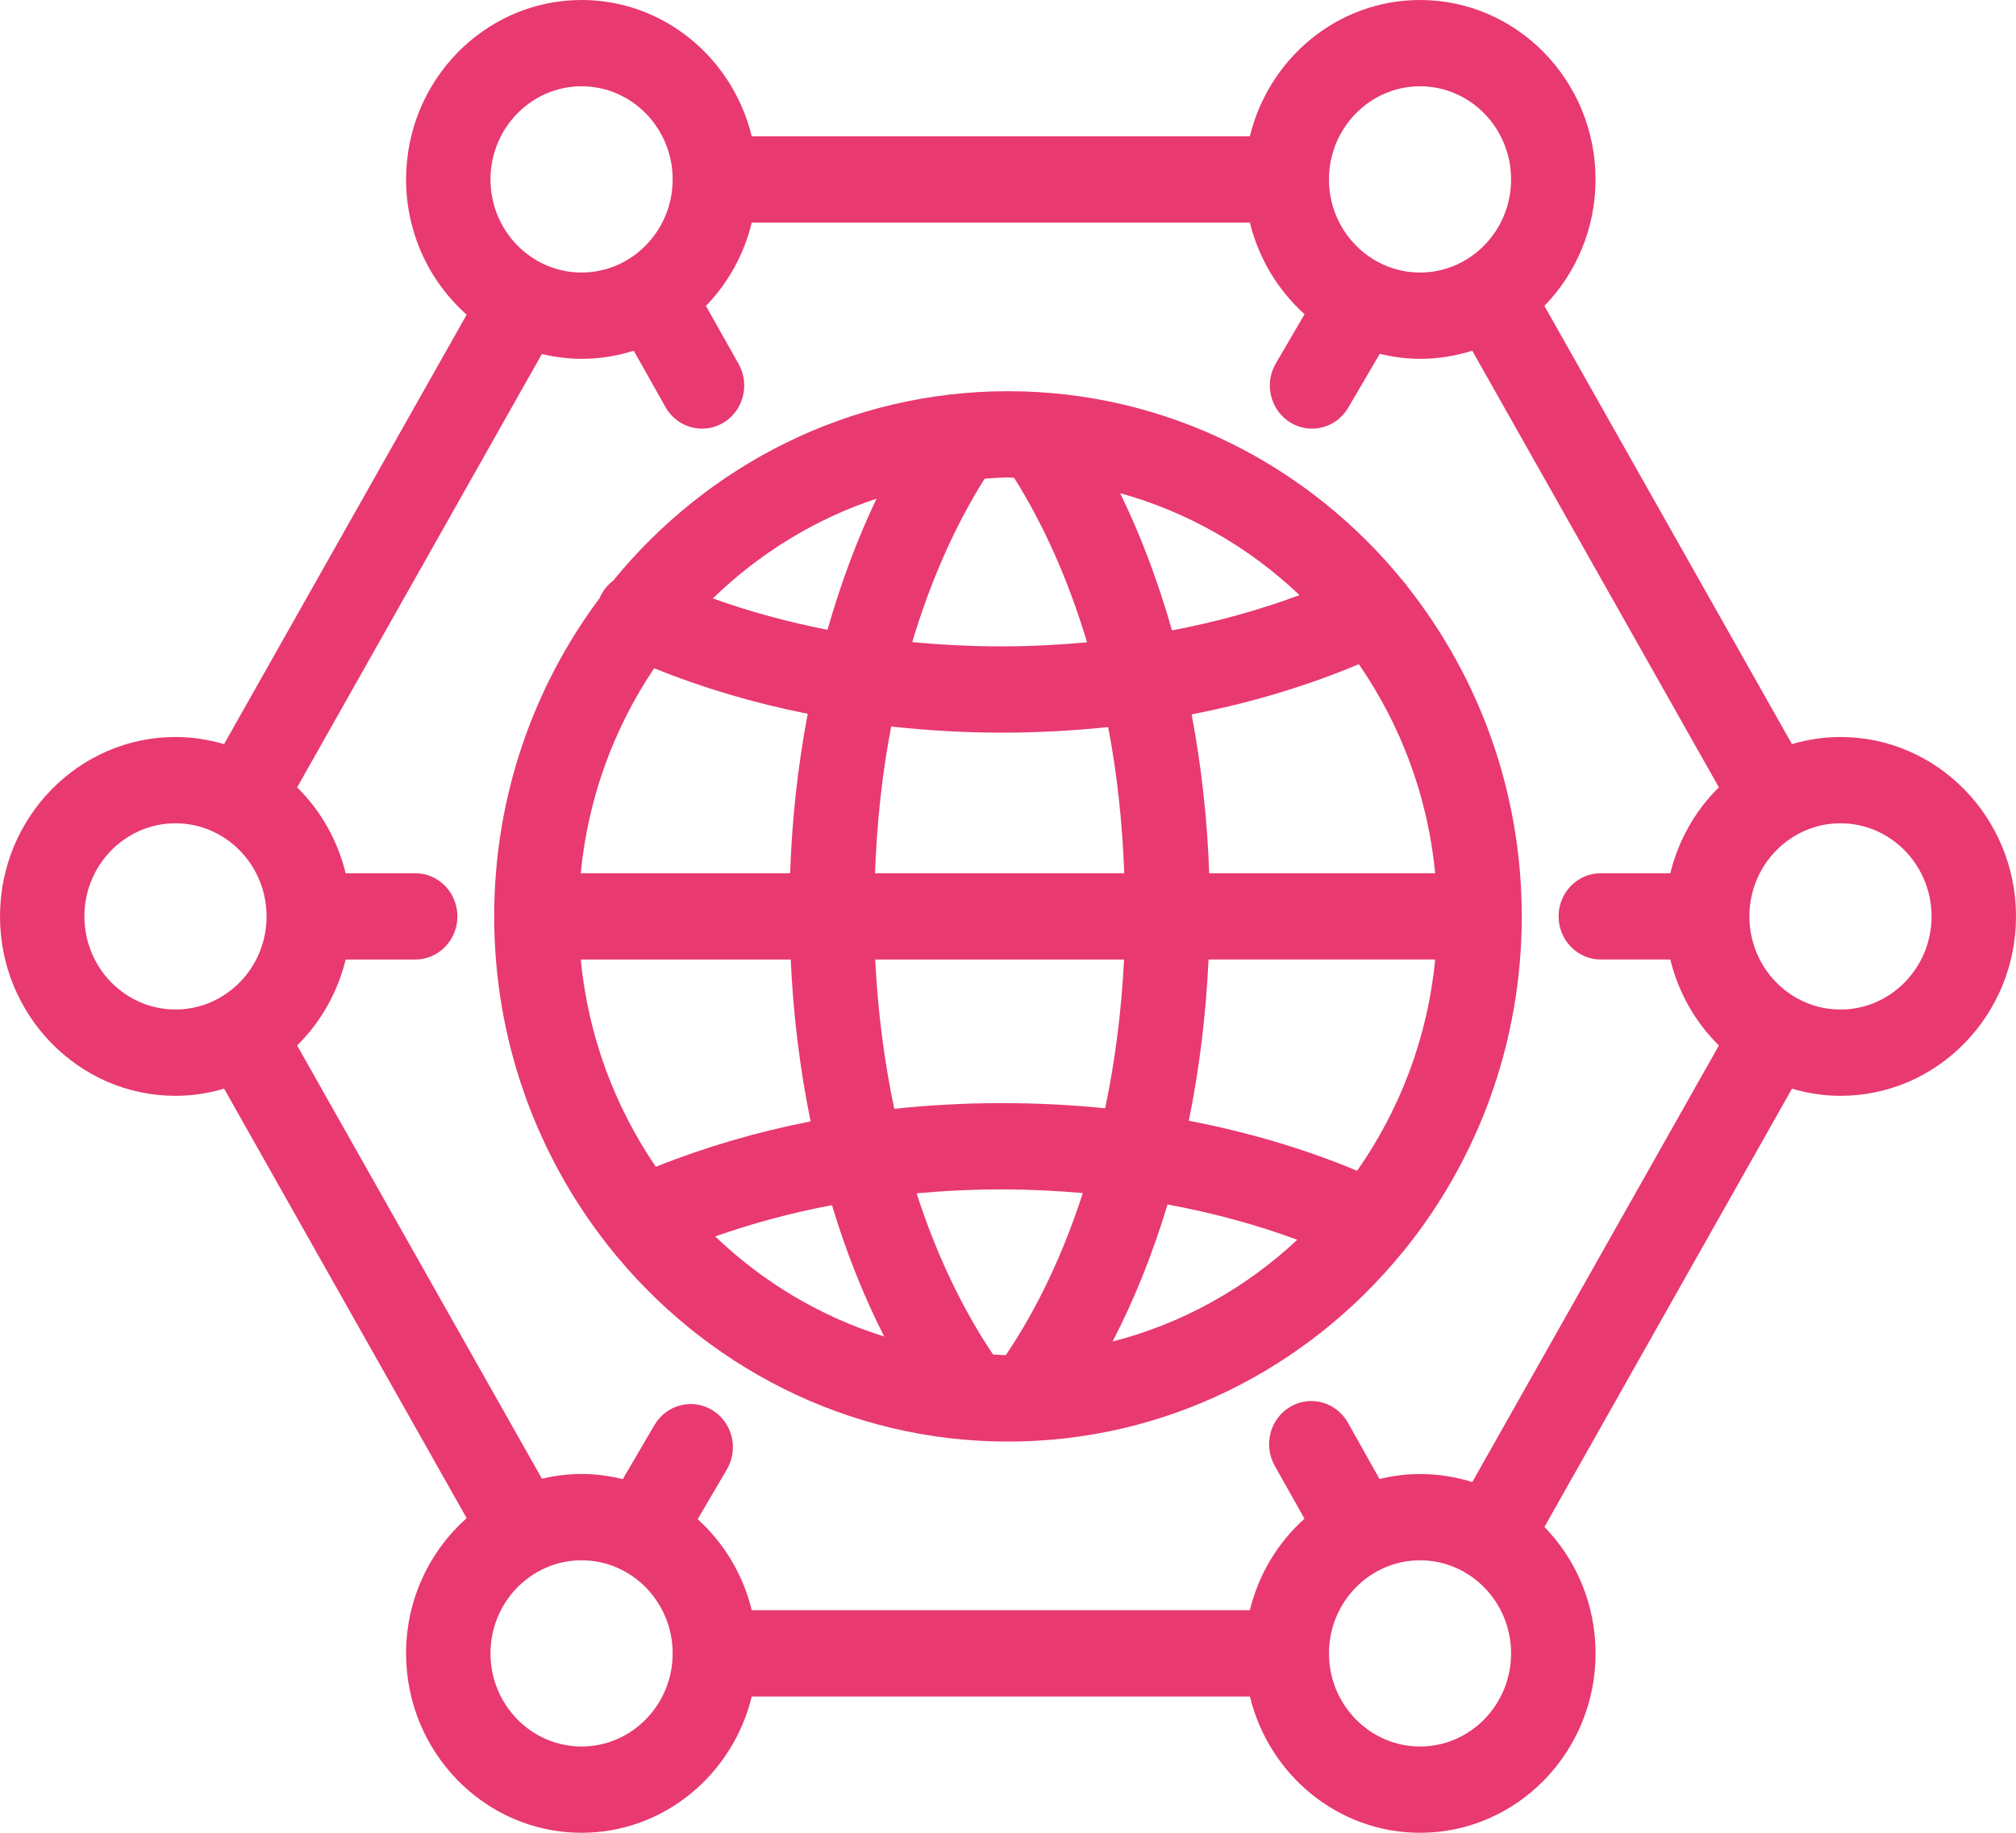 <?xml version="1.0" encoding="UTF-8"?> <svg xmlns="http://www.w3.org/2000/svg" width="44" height="40" viewBox="0 0 44 40" fill="none"> <path d="M30.731 12.819C30.699 12.77 30.664 12.726 30.625 12.684C28.566 10.153 25.464 8.538 22 8.538C18.541 8.538 15.444 10.147 13.385 12.67C13.264 12.764 13.161 12.884 13.095 13.034C13.092 13.039 13.092 13.045 13.09 13.05C11.646 14.979 10.786 17.388 10.786 19.998C10.786 19.998 10.786 19.998 10.786 19.999C10.786 22.7 11.706 25.183 13.24 27.144C13.255 27.166 13.272 27.186 13.288 27.206C15.346 29.8 18.486 31.462 22 31.462C25.445 31.462 28.533 29.864 30.59 27.355C30.606 27.338 30.621 27.32 30.635 27.302C32.244 25.318 33.213 22.773 33.213 20C33.213 19.999 33.213 19.999 33.213 19.999C33.213 17.283 32.281 14.786 30.731 12.819ZM29.62 25.552C28.473 25.073 27.24 24.708 25.946 24.46C26.177 23.328 26.321 22.147 26.377 20.941H31.323C31.16 22.65 30.549 24.225 29.62 25.552ZM12.675 20.942H17.258C17.313 22.152 17.459 23.339 17.692 24.474C16.509 24.706 15.377 25.039 14.314 25.465C13.421 24.156 12.836 22.612 12.675 20.942ZM14.277 14.585C15.331 15.011 16.454 15.345 17.629 15.578C17.416 16.703 17.285 17.87 17.245 19.058H12.675C12.833 17.409 13.404 15.883 14.277 14.585ZM22 10.421C22.044 10.421 22.088 10.427 22.133 10.428C22.79 11.469 23.325 12.685 23.725 14.018C23.112 14.074 22.491 14.107 21.86 14.107C21.201 14.107 20.55 14.074 19.91 14.013C20.307 12.69 20.838 11.482 21.49 10.447C21.66 10.437 21.827 10.421 22 10.421ZM24.447 10.763C25.932 11.175 27.268 11.948 28.362 12.988C27.482 13.316 26.549 13.574 25.579 13.758C25.276 12.695 24.899 11.686 24.447 10.763ZM19.098 19.058C19.138 17.961 19.251 16.884 19.451 15.856C20.24 15.942 21.044 15.99 21.861 15.99C22.648 15.99 23.424 15.948 24.186 15.868C24.383 16.893 24.497 17.966 24.537 19.058H19.098ZM24.533 20.942C24.477 22.059 24.339 23.149 24.121 24.188C23.379 24.113 22.625 24.075 21.861 24.075C21.069 24.075 20.287 24.118 19.518 24.2C19.297 23.157 19.157 22.063 19.102 20.942H24.533ZM18.061 13.745C17.191 13.576 16.354 13.345 15.557 13.061C16.565 12.084 17.779 11.33 19.131 10.883C18.708 11.77 18.349 12.732 18.061 13.745ZM18.158 26.302C18.466 27.322 18.847 28.284 19.298 29.168C17.902 28.736 16.648 27.978 15.61 26.985C16.42 26.699 17.272 26.469 18.158 26.302ZM20.005 26.044C20.615 25.988 21.234 25.958 21.861 25.958C22.459 25.958 23.05 25.988 23.633 26.038C23.206 27.36 22.64 28.557 21.953 29.575C21.858 29.575 21.766 29.564 21.673 29.561C20.992 28.548 20.43 27.358 20.005 26.044ZM25.482 26.288C26.471 26.469 27.419 26.727 28.314 27.058C27.186 28.112 25.809 28.886 24.282 29.279C24.759 28.362 25.16 27.355 25.482 26.288ZM26.391 19.058C26.35 17.875 26.219 16.711 26.008 15.591C27.291 15.342 28.517 14.975 29.657 14.495C30.565 15.813 31.162 17.369 31.323 19.058H26.391Z" fill="#E83971"></path> <path d="M40.169 16.085C39.801 16.085 39.447 16.141 39.11 16.24L33.707 6.676C34.396 5.968 34.823 4.991 34.823 3.916C34.823 1.757 33.106 0 30.993 0C29.198 0 27.693 1.269 27.279 2.975H16.407C15.993 1.269 14.487 0 12.693 0C10.581 0 8.863 1.757 8.863 3.916C8.863 5.094 9.377 6.15 10.185 6.868L4.89 16.241C4.553 16.141 4.198 16.085 3.83 16.085C1.718 16.085 0 17.841 0 20C0 22.158 1.719 23.916 3.83 23.916C4.198 23.916 4.553 23.86 4.891 23.76L10.185 33.133C9.377 33.851 8.863 34.906 8.863 36.084C8.863 38.243 10.581 40 12.693 40C14.487 40 15.993 38.731 16.407 37.026H27.28C27.693 38.731 29.199 40 30.994 40C33.106 40 34.824 38.243 34.824 36.084C34.824 35.009 34.397 34.033 33.708 33.325L39.111 23.76C39.447 23.859 39.801 23.916 40.17 23.916C42.282 23.916 44 22.158 44 20C43.999 17.841 42.281 16.085 40.169 16.085ZM30.993 1.883C32.089 1.883 32.98 2.795 32.98 3.916C32.98 5.036 32.089 5.948 30.993 5.948C29.898 5.948 29.005 5.036 29.005 3.916C29.005 2.795 29.898 1.883 30.993 1.883ZM12.693 1.883C13.79 1.883 14.681 2.795 14.681 3.916C14.681 5.036 13.789 5.948 12.693 5.948C11.597 5.948 10.705 5.036 10.705 3.916C10.705 2.795 11.597 1.883 12.693 1.883ZM1.842 20C1.842 18.879 2.734 17.968 3.83 17.968C4.926 17.968 5.818 18.879 5.818 20C5.818 21.121 4.926 22.032 3.83 22.032C2.734 22.032 1.842 21.121 1.842 20ZM12.693 38.117C11.597 38.117 10.705 37.205 10.705 36.085C10.705 34.965 11.597 34.053 12.693 34.053C13.79 34.053 14.681 34.965 14.681 36.085C14.681 37.205 13.79 38.117 12.693 38.117ZM30.993 38.117C29.898 38.117 29.005 37.205 29.005 36.085C29.005 34.965 29.898 34.053 30.993 34.053C32.089 34.053 32.98 34.965 32.98 36.085C32.98 37.205 32.089 38.117 30.993 38.117ZM32.133 32.346C31.773 32.232 31.39 32.17 30.993 32.17C30.689 32.17 30.393 32.21 30.109 32.279L29.418 31.049C29.165 30.599 28.602 30.443 28.161 30.702C27.719 30.963 27.568 31.537 27.821 31.989L28.471 33.145C27.892 33.664 27.47 34.356 27.279 35.142H16.407C16.217 34.361 15.799 33.674 15.227 33.156L15.865 32.069C16.126 31.623 15.985 31.044 15.548 30.777C15.111 30.509 14.545 30.655 14.284 31.101L13.592 32.282C13.303 32.211 13.004 32.169 12.694 32.169C12.396 32.169 12.107 32.207 11.828 32.273L6.485 22.817C6.995 22.313 7.368 21.666 7.544 20.942H9.062C9.571 20.942 9.983 20.52 9.983 20C9.983 19.479 9.571 19.058 9.062 19.058H7.544C7.367 18.332 6.995 17.687 6.485 17.184L11.827 7.726C12.106 7.793 12.395 7.831 12.693 7.831C13.09 7.831 13.472 7.769 13.832 7.654L14.524 8.883C14.694 9.186 15.004 9.355 15.323 9.355C15.478 9.355 15.637 9.315 15.781 9.23C16.222 8.97 16.374 8.395 16.121 7.944L15.407 6.676C15.889 6.181 16.238 5.555 16.407 4.858H27.28C27.471 5.645 27.896 6.338 28.473 6.858L27.846 7.93C27.584 8.375 27.726 8.954 28.162 9.221C28.311 9.312 28.473 9.355 28.635 9.355C28.949 9.355 29.253 9.192 29.426 8.897L30.114 7.722C30.397 7.791 30.691 7.831 30.994 7.831C31.39 7.831 31.773 7.768 32.132 7.654L37.515 17.183C37.005 17.686 36.632 18.332 36.455 19.058H34.938C34.429 19.058 34.017 19.479 34.017 19.999C34.017 20.519 34.429 20.941 34.938 20.941H36.455C36.632 21.667 37.005 22.314 37.516 22.817L32.133 32.346ZM40.169 22.033C39.073 22.033 38.181 21.121 38.181 20C38.181 18.88 39.073 17.968 40.169 17.968C41.264 17.968 42.157 18.88 42.157 20C42.157 21.121 41.264 22.033 40.169 22.033Z" fill="#E83971"></path> </svg> 